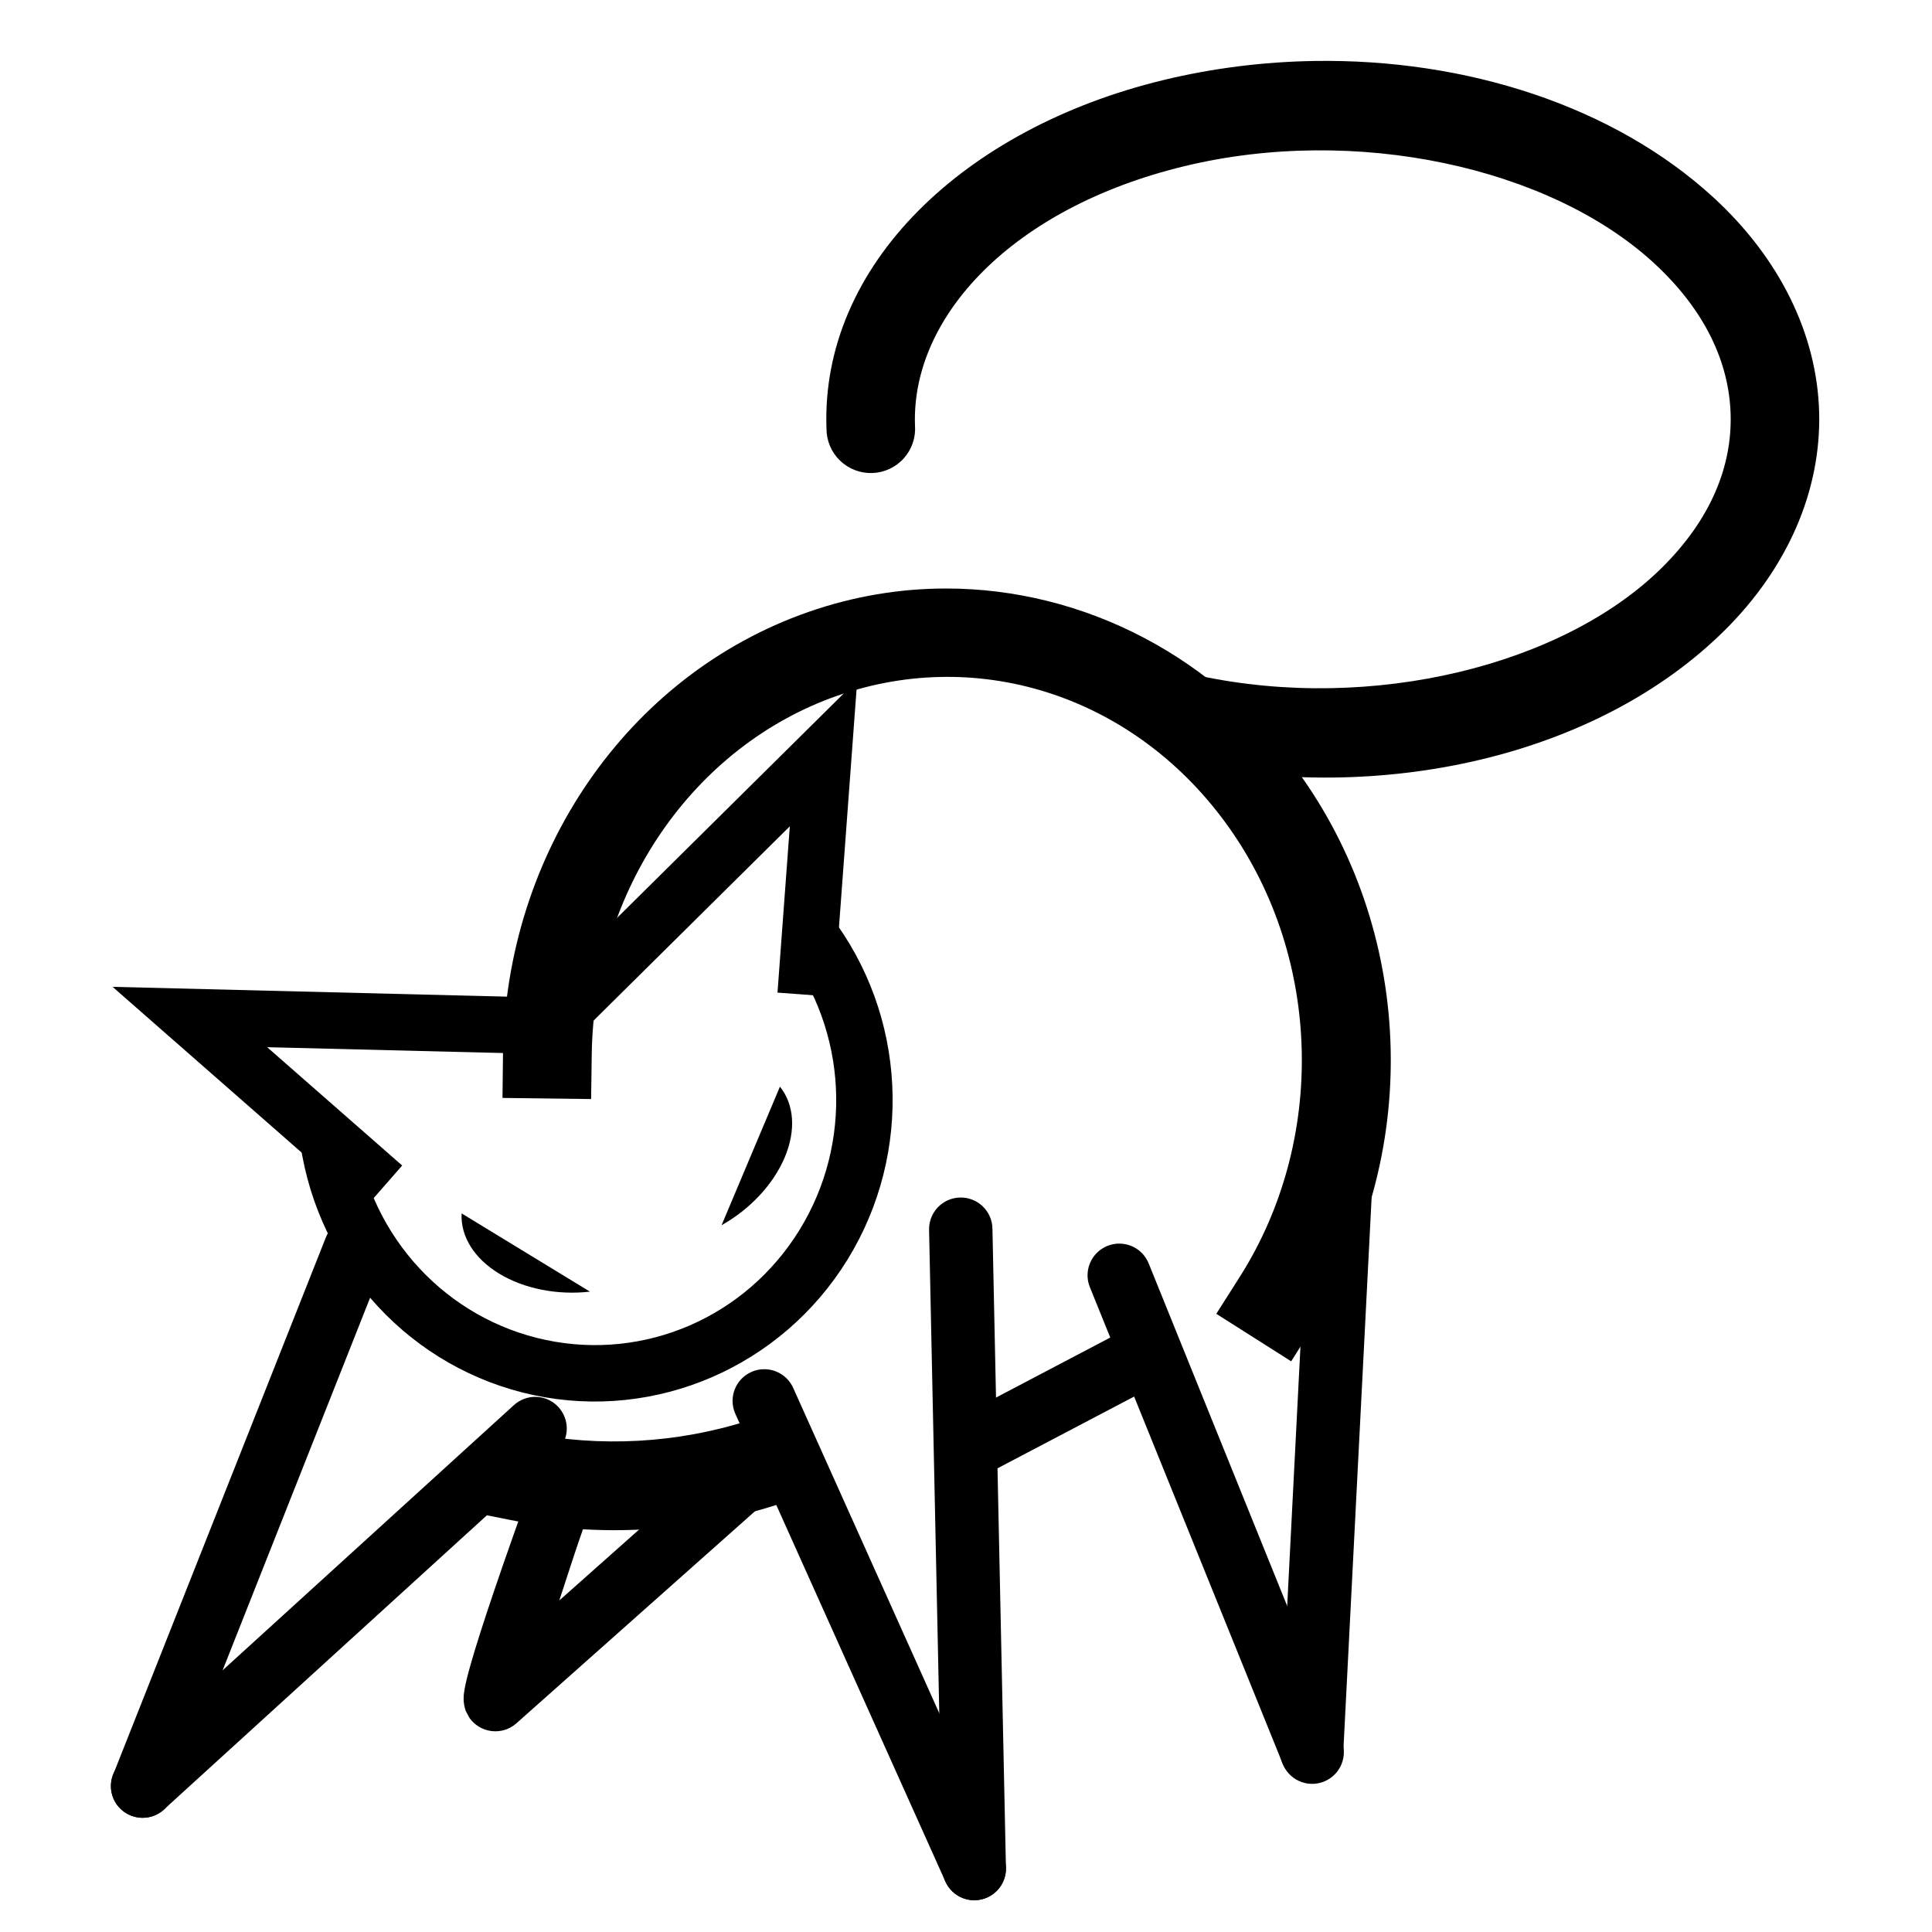 <?xml version="1.0" encoding="UTF-8"?>
<!-- Uploaded to: SVG Repo, www.svgrepo.com, Generator: SVG Repo Mixer Tools -->
<svg fill="#000000" width="800px" height="800px" version="1.1" viewBox="144 144 512 512" xmlns="http://www.w3.org/2000/svg">
 <g>
  <path d="m364.04 386.61-11.879 9.109c16.457 21.52 17.941 51.145 3.707 74.246-14.238 23.102-41.023 34.68-67.246 29.133-26.223-5.547-46.281-27.055-50.223-54.031l-14.801 2.16c4.832 33.055 29.531 59.66 61.91 66.508 32.379 6.848 65.598-7.551 83.082-35.914s15.672-64.773-4.551-91.215z" fill-rule="evenodd"/>
  <path d="m371.18 324.23-87.211 86.344 10.523 10.637 58.816-58.227-3.262 44.07 14.926 1.102z"/>
  <path d="m173.83 405.52 66.883 58.629 9.867-11.273-35.781-31.359 74.254 1.844 0.359-14.957z"/>
  <path d="m300.34 486.3c-8.664 0.984-17.512-0.777-24.098-4.797-6.59-4.016-10.227-9.867-9.91-15.941" fill-rule="evenodd"/>
  <path d="m335.22 468.7c7.606-4.273 13.75-10.879 16.746-17.992 3-7.113 2.531-13.988-1.273-18.734" fill-rule="evenodd"/>
  <path d="m394.66 299.96c-12.176 0.004-24.477 2.043-36.473 6.231-47.984 16.762-80.18 63.922-80.887 117l-0.133 11.773 23.484 0.297 0.164-11.742c0.582-43.773 27.043-81.855 65.109-95.152 38.062-13.297 79.562 0.52 103.98 35.227 24.414 34.707 25.527 82.676 2.723 118.67l-6.297 9.906 19.844 12.594 6.297-9.938c27.988-44.18 26.645-102.07-3.379-144.75-22.516-32.012-57.902-50.133-94.43-50.117z" fill-rule="evenodd"/>
  <path d="m267.56 544.46 11.5 2.312c23.5 4.699 47.777 3.348 70.578-3.914l11.152-3.531-7.195-22.441-11.164 3.562c-19.043 6.066-39.312 7.172-58.926 3.25l-7.231 0.355z" fill-rule="evenodd"/>
  <path d="m237.84 466.59c-3.363 0.137-6.316 2.266-7.512 5.41l-56.316 142.22c-0.832 2.074-0.805 4.391 0.078 6.441 0.879 2.051 2.543 3.668 4.617 4.492 2.074 0.824 4.394 0.789 6.441-0.102 2.047-0.887 3.66-2.555 4.477-4.633l56.316-142.25c1.086-2.644 0.75-5.66-0.891-8-1.637-2.344-4.356-3.691-7.211-3.578z"/>
  <path d="m346.21 506.86c-2.809 0.113-5.375 1.621-6.84 4.019-1.461 2.398-1.629 5.371-0.441 7.922l55.594 123.79 0.004-0.004c0.906 2.043 2.59 3.641 4.676 4.438 2.086 0.801 4.406 0.734 6.441-0.184 2.039-0.918 3.629-2.606 4.414-4.699 0.789-2.09 0.711-4.406-0.215-6.441l-55.594-123.79c-1.379-3.18-4.574-5.188-8.039-5.051z"/>
  <path d="m285.98 514.18c-2.176-0.035-4.281 0.773-5.871 2.262l-103.98 94.66c-3.434 3.125-3.684 8.441-0.559 11.875 3.125 3.434 8.441 3.684 11.875 0.559l103.95-94.695c2.574-2.297 3.481-5.938 2.285-9.176-1.195-3.234-4.246-5.414-7.699-5.484z"/>
  <path d="m398.32 461.36c-4.625 0.16-8.25 4.031-8.102 8.66l3.574 169.31c0.039 2.234 0.965 4.359 2.574 5.906 1.609 1.551 3.769 2.394 6.004 2.348 2.234-0.051 4.356-0.984 5.898-2.602 1.539-1.617 2.375-3.781 2.316-6.016l-3.574-169.28v0.004c-0.016-2.269-0.949-4.434-2.586-6.004-1.637-1.566-3.84-2.406-6.106-2.328z"/>
  <path d="m445.73 495.49c-1.32 0.035-2.609 0.387-3.769 1.016l-41.59 21.844h-0.004c-2.055 0.988-3.621 2.769-4.336 4.934-0.719 2.164-0.523 4.527 0.539 6.543 1.059 2.019 2.894 3.519 5.082 4.156 2.191 0.641 4.543 0.359 6.523-0.773l41.59-21.844c3.496-1.785 5.289-5.746 4.324-9.551-0.969-3.801-4.438-6.426-8.359-6.324z"/>
  <path d="m440.61 473.57c-2.809 0.004-5.434 1.41-6.988 3.75-1.559 2.34-1.84 5.305-0.754 7.894l50.938 125.89h0.004c0.754 2.172 2.367 3.941 4.465 4.891 2.094 0.949 4.484 0.996 6.617 0.133 2.133-0.863 3.816-2.562 4.66-4.703s0.773-4.531-0.195-6.617l-50.906-125.89c-1.258-3.231-4.375-5.352-7.84-5.348z"/>
  <path d="m500.86 423.58c-2.227-0.082-4.394 0.727-6.023 2.246-1.629 1.52-2.59 3.625-2.668 5.856l-8.988 175.85 0.004-0.004c-0.238 4.641 3.332 8.59 7.969 8.824 4.637 0.234 8.586-3.332 8.824-7.969l8.988-175.85h-0.004c0.152-2.273-0.621-4.508-2.148-6.195s-3.676-2.684-5.953-2.758z"/>
  <path d="m345.29 523.3c-1.895 0.137-3.688 0.91-5.086 2.199l-47.984 42.641c2.871-8.648 4.195-13.402 10.496-30.699v-0.004c0.836-2.106 0.781-4.465-0.148-6.535-0.93-2.066-2.656-3.672-4.789-4.449-2.129-0.773-4.484-0.656-6.527 0.332-2.043 0.988-3.598 2.762-4.312 4.914-10.547 28.957-15.484 44.035-17.844 52.117-1.18 4.043-1.715 6.309-2 7.969-0.145 0.832-0.227 1.465-0.23 2.394-0.004 0.465 0.016 0.996 0.164 1.77 0.074 0.387 0.359 1.371 0.359 1.379 0.004 0.004 0.984 1.871 0.984 1.871v0.004c1.367 1.969 3.512 3.266 5.894 3.551 2.383 0.289 4.773-0.453 6.57-2.043l70.52-62.68c2.731-2.367 3.644-6.211 2.269-9.551-1.375-3.34-4.734-5.422-8.336-5.18z"/>
  <path d="m492.26 160.16c-13.383 0.215-26.875 1.887-40.051 5.082-52.703 12.789-90.723 48.996-89.184 92.332h0.004c-0.012 3.199 1.277 6.262 3.574 8.484s5.402 3.414 8.594 3.301c3.195-0.117 6.207-1.531 8.336-3.914 2.129-2.387 3.191-5.535 2.949-8.723-1.023-28.793 25.785-57.613 71.273-68.652 45.488-11.039 96.82 0.262 124.38 25.484 13.781 12.613 20.125 26.594 20.5 40.277 0.375 13.684-5.172 27.688-18.172 40.574-25.996 25.777-76.578 38.512-122.7 28.668l-0.004 0.004c-3.086-0.766-6.352-0.242-9.047 1.445-2.695 1.688-4.59 4.398-5.254 7.508-0.66 3.113-0.035 6.359 1.742 8.996 1.773 2.641 4.543 4.449 7.672 5.008 53.301 11.375 110.53-1.617 144.16-34.965 16.816-16.672 25.625-37.203 25.059-57.859-0.566-20.656-10.477-40.832-28.109-56.973-26.453-24.211-65.57-36.723-105.71-36.078z" fill-rule="evenodd"/>
 </g>
</svg>